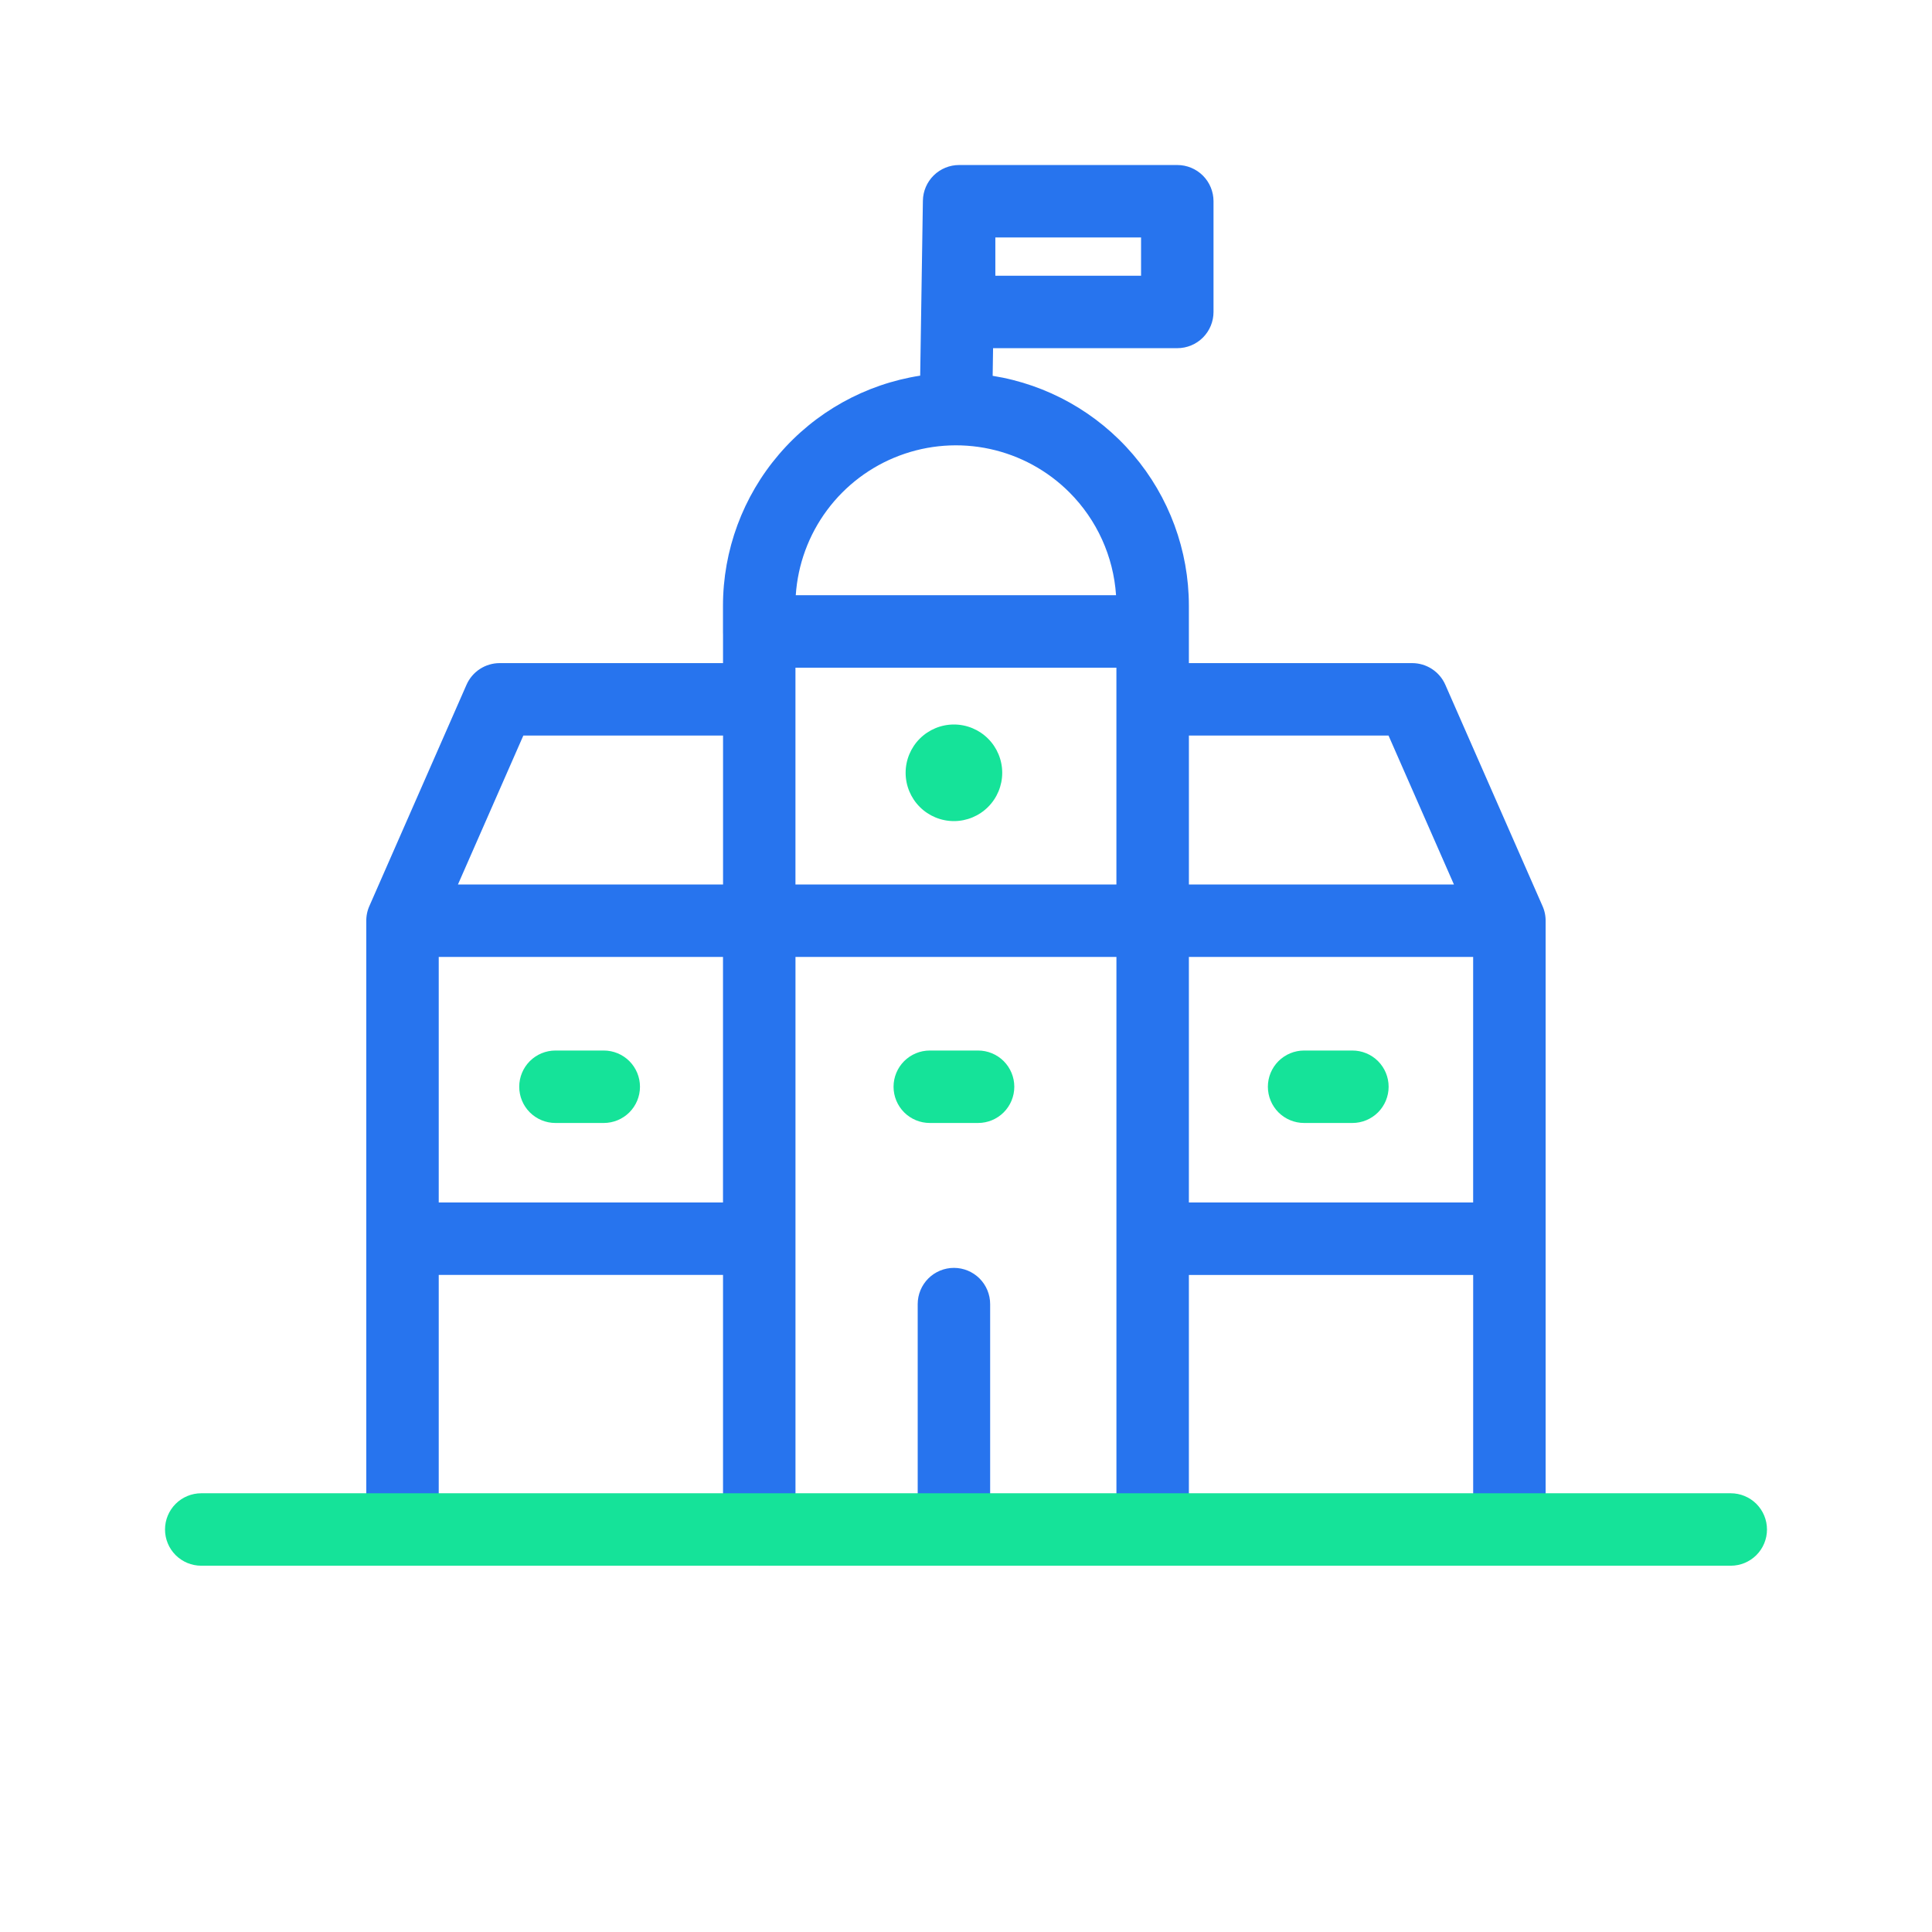 <svg width="80" height="80" viewBox="0 0 80 80" fill="none" xmlns="http://www.w3.org/2000/svg">
<path fill-rule="evenodd" clip-rule="evenodd" d="M38.215 8.31C38.221 7.916 38.382 7.54 38.663 7.263C38.945 6.987 39.324 6.832 39.718 6.833H48.749C49.147 6.833 49.528 6.991 49.81 7.272C50.091 7.554 50.249 7.935 50.249 8.333V12.917C50.249 13.315 50.091 13.696 49.81 13.978C49.528 14.259 49.147 14.417 48.749 14.417H41.121L41.104 15.562C43.369 15.924 45.431 17.081 46.92 18.825C48.409 20.57 49.228 22.788 49.229 25.082V27.458H58.475C58.766 27.458 59.051 27.543 59.295 27.702C59.539 27.861 59.731 28.088 59.848 28.355L63.861 37.492C63.958 37.7 64.006 37.927 64.001 38.156V63.333C64.001 63.731 63.843 64.112 63.562 64.394C63.28 64.675 62.899 64.833 62.501 64.833C62.103 64.833 61.722 64.675 61.44 64.394C61.159 64.112 61.001 63.731 61.001 63.333V52.793H49.229V63.333C49.229 63.731 49.071 64.112 48.79 64.394C48.508 64.675 48.127 64.833 47.729 64.833C47.331 64.833 46.95 64.675 46.668 64.394C46.387 64.112 46.229 63.731 46.229 63.333V39.624H32.939V63.334C32.939 63.732 32.781 64.113 32.5 64.395C32.218 64.676 31.837 64.834 31.439 64.834C31.041 64.834 30.66 64.676 30.378 64.395C30.097 64.113 29.939 63.732 29.939 63.334V52.791H18.167V63.332C18.167 63.73 18.009 64.111 17.728 64.393C17.446 64.674 17.065 64.832 16.667 64.832C16.269 64.832 15.888 64.674 15.606 64.393C15.325 64.111 15.167 63.73 15.167 63.332V38.157C15.162 37.928 15.209 37.702 15.305 37.494L19.317 28.355C19.434 28.088 19.627 27.861 19.87 27.702C20.114 27.543 20.4 27.458 20.691 27.458H29.939V26.274C29.938 26.248 29.937 26.223 29.937 26.197V25.087C29.937 22.785 30.76 20.559 32.258 18.811C33.755 17.063 35.828 15.908 38.103 15.555L38.215 8.31ZM61 49.792H49.229V39.624H61V49.792ZM29.938 49.792V39.624H18.167V49.792H29.938ZM46.228 28.958V27.647H32.938V36.624H46.228V28.958ZM57.494 30.458H49.23V36.624H60.204L57.496 30.458H57.494ZM29.938 30.458H21.67L18.963 36.624H29.94V30.458H29.938ZM44.28 20.386C45.419 21.525 46.106 23.039 46.213 24.646H32.951C33.036 23.372 33.485 22.149 34.247 21.124C35.008 20.099 36.048 19.315 37.243 18.866C38.439 18.416 39.738 18.32 40.986 18.59C42.234 18.86 43.377 19.483 44.28 20.386ZM41.215 9.833V11.417H47.249V9.833H41.215ZM41 54C41 53.602 40.842 53.221 40.561 52.939C40.279 52.658 39.898 52.5 39.5 52.5C39.102 52.5 38.721 52.658 38.439 52.939C38.158 53.221 38 53.602 38 54V62C38 62.398 38.158 62.779 38.439 63.061C38.721 63.342 39.102 63.5 39.5 63.5C39.898 63.5 40.279 63.342 40.561 63.061C40.842 62.779 41 62.398 41 62V54Z" fill="#2774EE"/>
<path fill-rule="evenodd" clip-rule="evenodd" d="M39.5 34C40.03 34 40.539 33.789 40.914 33.414C41.289 33.039 41.5 32.53 41.5 32C41.5 31.47 41.289 30.961 40.914 30.586C40.539 30.211 40.03 30 39.5 30C38.97 30 38.461 30.211 38.086 30.586C37.711 30.961 37.5 31.47 37.5 32C37.5 32.53 37.711 33.039 38.086 33.414C38.461 33.789 38.97 34 39.5 34ZM21.5 45C21.5 44.602 21.658 44.221 21.939 43.939C22.221 43.658 22.602 43.5 23 43.5H25C25.398 43.5 25.779 43.658 26.061 43.939C26.342 44.221 26.5 44.602 26.5 45C26.5 45.398 26.342 45.779 26.061 46.061C25.779 46.342 25.398 46.5 25 46.5H23C22.602 46.5 22.221 46.342 21.939 46.061C21.658 45.779 21.5 45.398 21.5 45ZM54 43.5C53.602 43.5 53.221 43.658 52.939 43.939C52.658 44.221 52.5 44.602 52.5 45C52.5 45.398 52.658 45.779 52.939 46.061C53.221 46.342 53.602 46.5 54 46.5H56C56.398 46.5 56.779 46.342 57.061 46.061C57.342 45.779 57.5 45.398 57.5 45C57.5 44.602 57.342 44.221 57.061 43.939C56.779 43.658 56.398 43.5 56 43.5H54ZM37 45C37 44.602 37.158 44.221 37.439 43.939C37.721 43.658 38.102 43.5 38.5 43.5H40.5C40.898 43.5 41.279 43.658 41.561 43.939C41.842 44.221 42 44.602 42 45C42 45.398 41.842 45.779 41.561 46.061C41.279 46.342 40.898 46.5 40.5 46.5H38.5C38.102 46.5 37.721 46.342 37.439 46.061C37.158 45.779 37 45.398 37 45ZM8.333 61.833C7.935 61.833 7.554 61.991 7.272 62.272C6.991 62.554 6.833 62.935 6.833 63.333C6.833 63.731 6.991 64.112 7.272 64.394C7.554 64.675 7.935 64.833 8.333 64.833H71.667C72.065 64.833 72.446 64.675 72.728 64.394C73.009 64.112 73.167 63.731 73.167 63.333C73.167 62.935 73.009 62.554 72.728 62.272C72.446 61.991 72.065 61.833 71.667 61.833H8.333Z" fill="#15E399"/>
</svg>
